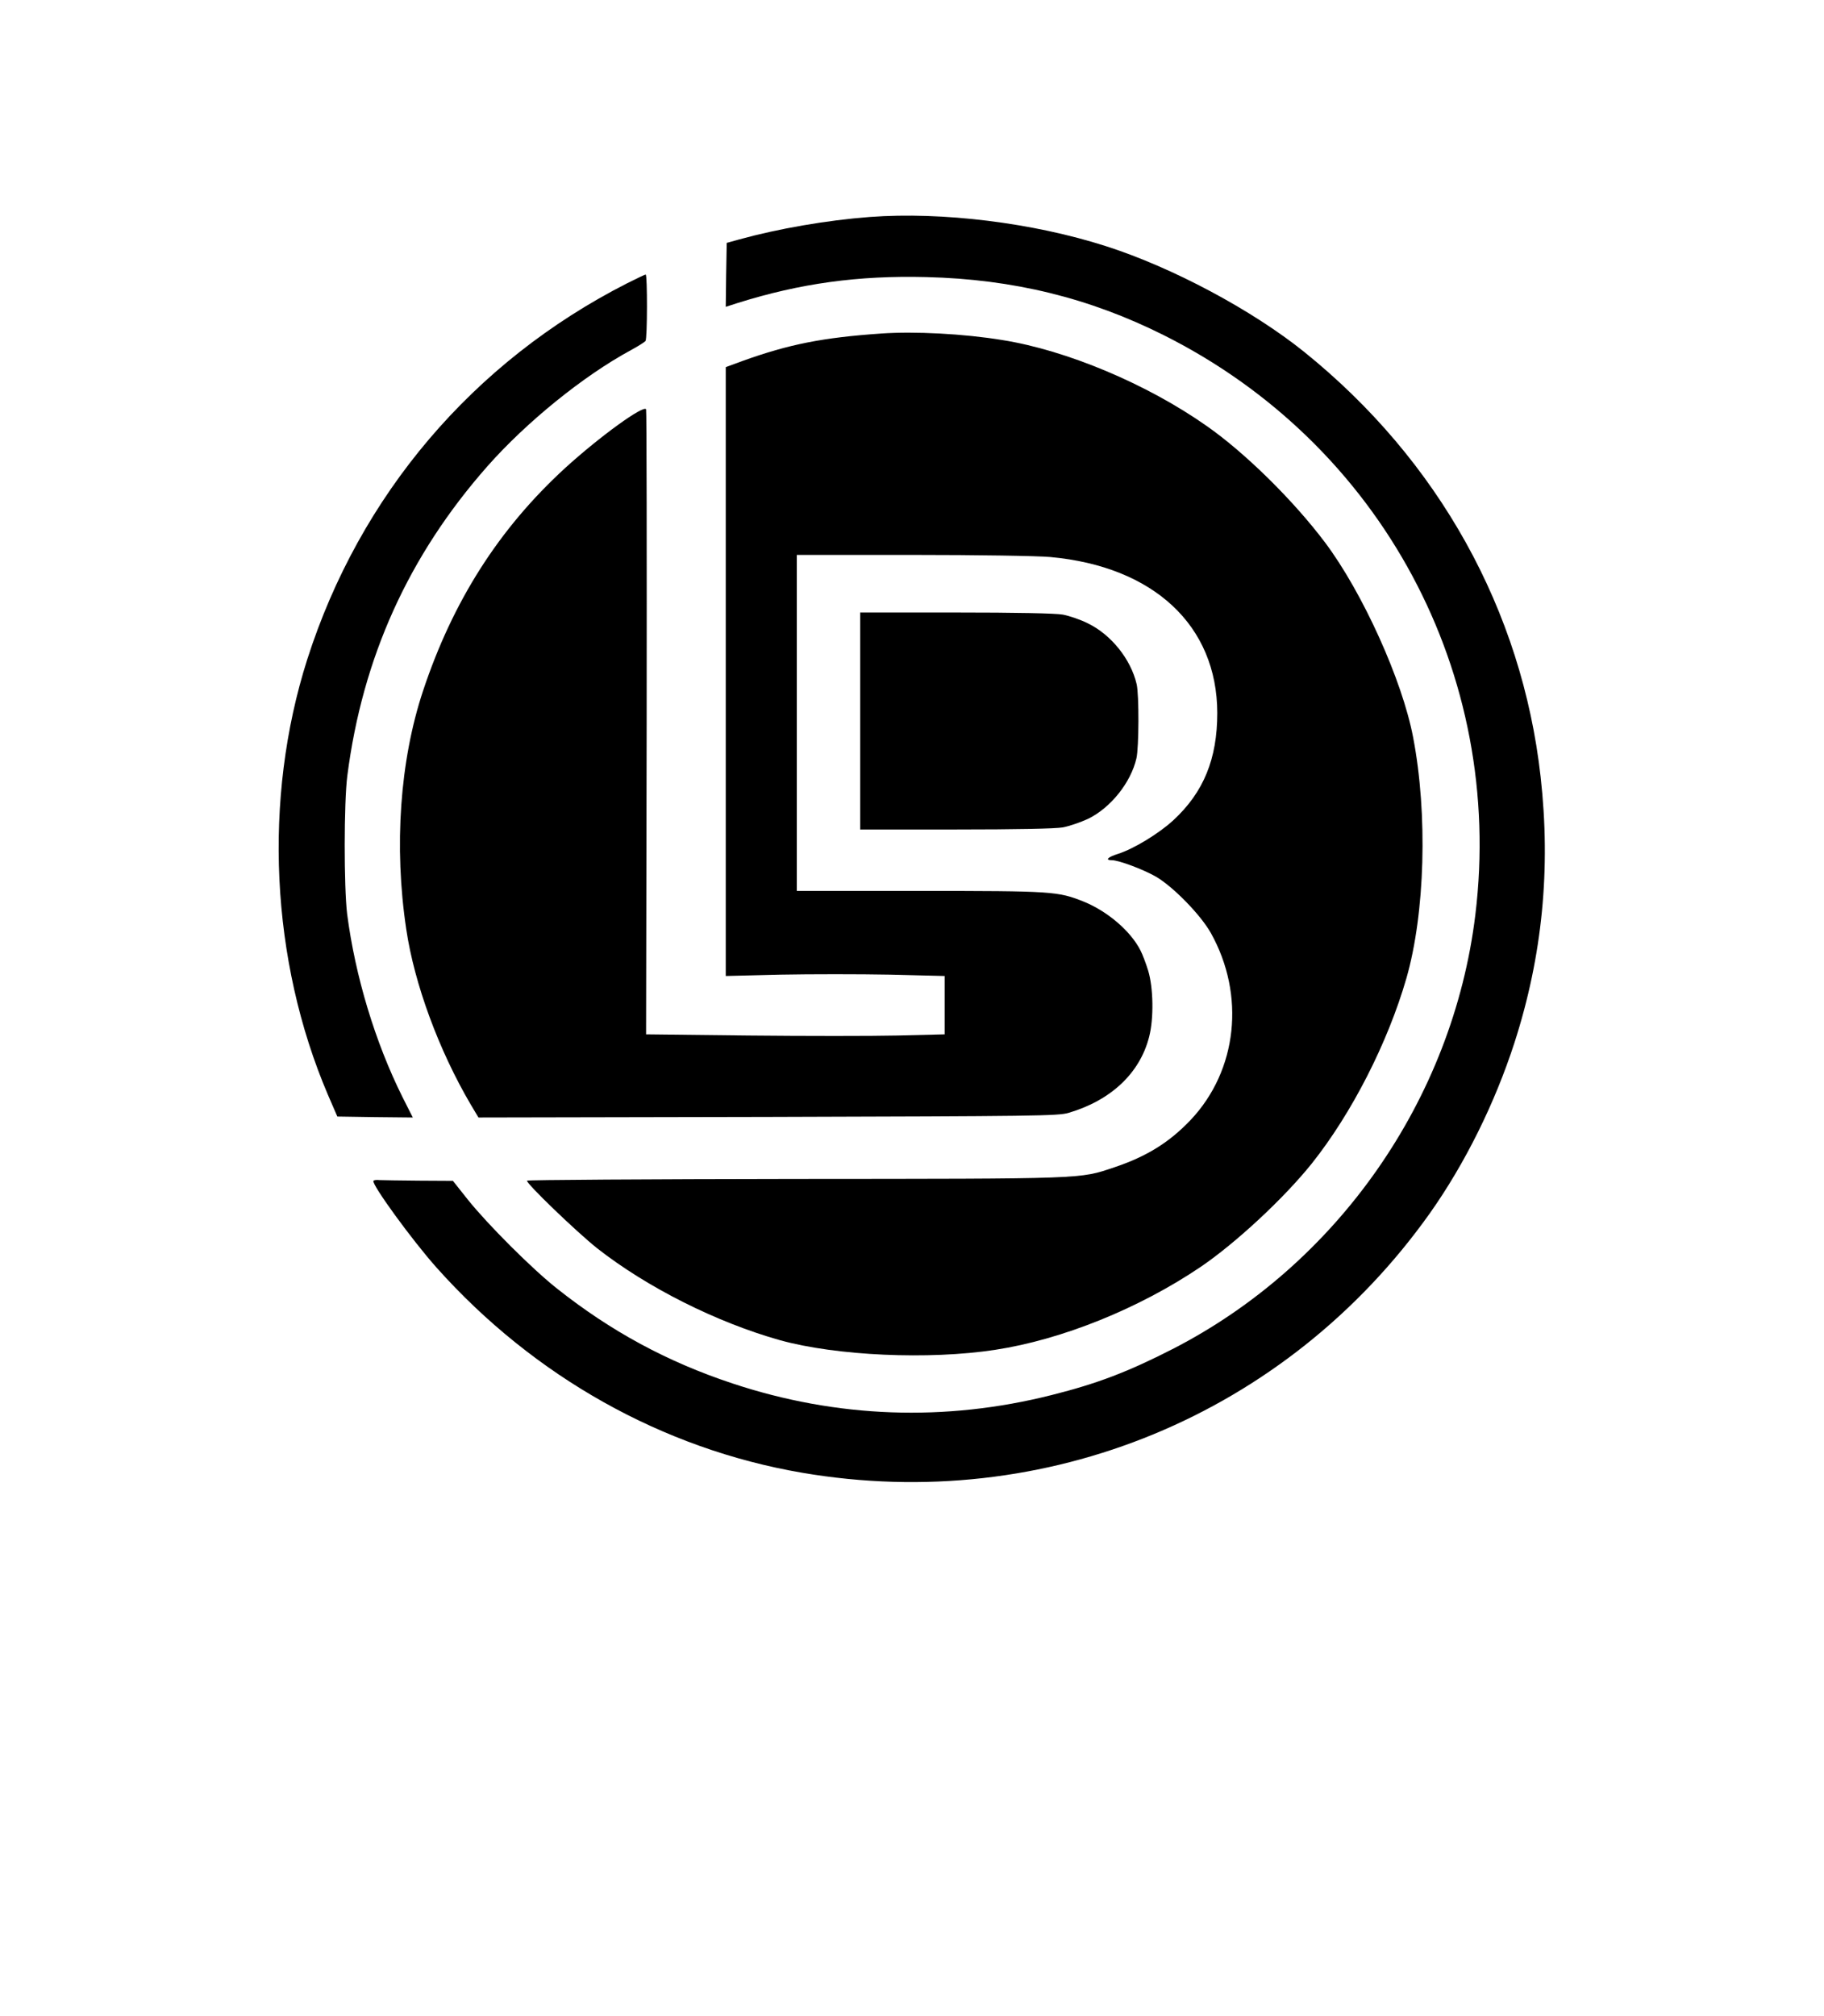 <?xml version="1.0" standalone="no"?>
<!DOCTYPE svg PUBLIC "-//W3C//DTD SVG 20010904//EN"
 "http://www.w3.org/TR/2001/REC-SVG-20010904/DTD/svg10.dtd">
<svg version="1.0" xmlns="http://www.w3.org/2000/svg"
 width="950pt" height="1050pt" viewBox="0 0 950 1050"
 preserveAspectRatio="xMidYMid meet">

<g transform="translate(0,1050) scale(0.1,-0.1)"
fill="#000000" stroke="none">
<path d="M4530 9370 c-224 -17 -477 -61 -680 -117 l-65 -18 -3 -167 -2 -166
62 20 c325 102 628 144 982 135 453 -11 851 -109 1238 -303 1133 -568 1775
-1764 1622 -3019 -117 -960 -719 -1822 -1579 -2262 -231 -118 -391 -179 -626
-238 -557 -141 -1122 -120 -1664 60 -341 113 -634 272 -915 495 -130 103 -360
333 -464 463 l-77 97 -177 1 c-97 1 -190 2 -205 3 -15 2 -30 0 -32 -4 -11 -17
203 -311 329 -452 507 -568 1178 -944 1903 -1068 1269 -217 2524 301 3270
1351 183 259 338 571 441 889 145 450 190 905 136 1385 -97 866 -531 1648
-1231 2212 -271 218 -686 440 -1033 551 -380 122 -853 180 -1230 152z"/>
<path d="M3265 9024 c-801 -408 -1391 -1102 -1665 -1959 -231 -726 -191 -1567
108 -2267 l49 -113 196 -3 197 -2 -54 107 c-142 285 -246 629 -288 953 -17
140 -17 581 1 720 79 615 319 1146 729 1611 204 231 500 471 747 605 39 21 73
43 77 48 10 14 10 346 1 346 -5 0 -48 -21 -98 -46z"/>
<path d="M4590 8763 c-305 -21 -481 -56 -723 -143 l-87 -32 0 -1586 0 -1585
285 7 c157 3 413 3 570 0 l285 -7 0 -152 0 -152 -244 -6 c-134 -3 -484 -3
-777 0 l-534 6 3 1621 c1 892 0 1627 -3 1634 -10 26 -241 -141 -421 -305 -344
-315 -585 -692 -741 -1162 -120 -362 -152 -809 -87 -1241 42 -284 170 -631
336 -913 l40 -67 1507 3 c1399 4 1510 5 1566 21 221 65 372 207 420 396 25 96
22 256 -5 345 -12 39 -30 86 -40 105 -51 101 -172 204 -295 254 -135 54 -161
56 -855 56 l-640 0 0 875 0 875 603 0 c339 0 652 -5 717 -11 539 -49 869 -357
870 -812 0 -239 -71 -413 -229 -559 -75 -69 -206 -149 -288 -175 -54 -17 -69
-33 -32 -33 36 0 164 -48 230 -86 89 -52 233 -199 286 -294 180 -323 138 -714
-105 -972 -111 -117 -229 -191 -400 -248 -181 -61 -142 -59 -1663 -60 -764 -1
-1391 -5 -1394 -9 -7 -12 257 -266 365 -352 260 -204 622 -386 953 -479 293
-81 774 -103 1120 -50 348 53 750 215 1072 433 182 124 432 356 577 537 208
261 396 629 493 965 97 337 112 855 35 1255 -56 296 -263 754 -459 1015 -164
218 -415 466 -617 607 -310 218 -729 394 -1064 447 -201 33 -457 46 -630 34z"/>
<path d="M4480 6745 l0 -565 498 0 c312 0 520 4 558 11 32 6 91 26 130 44 118
57 224 189 253 316 13 56 14 331 1 386 -30 129 -132 257 -253 316 -39 20 -99
40 -131 46 -37 7 -248 11 -558 11 l-498 0 0 -565z"/>
</g>
</svg>
